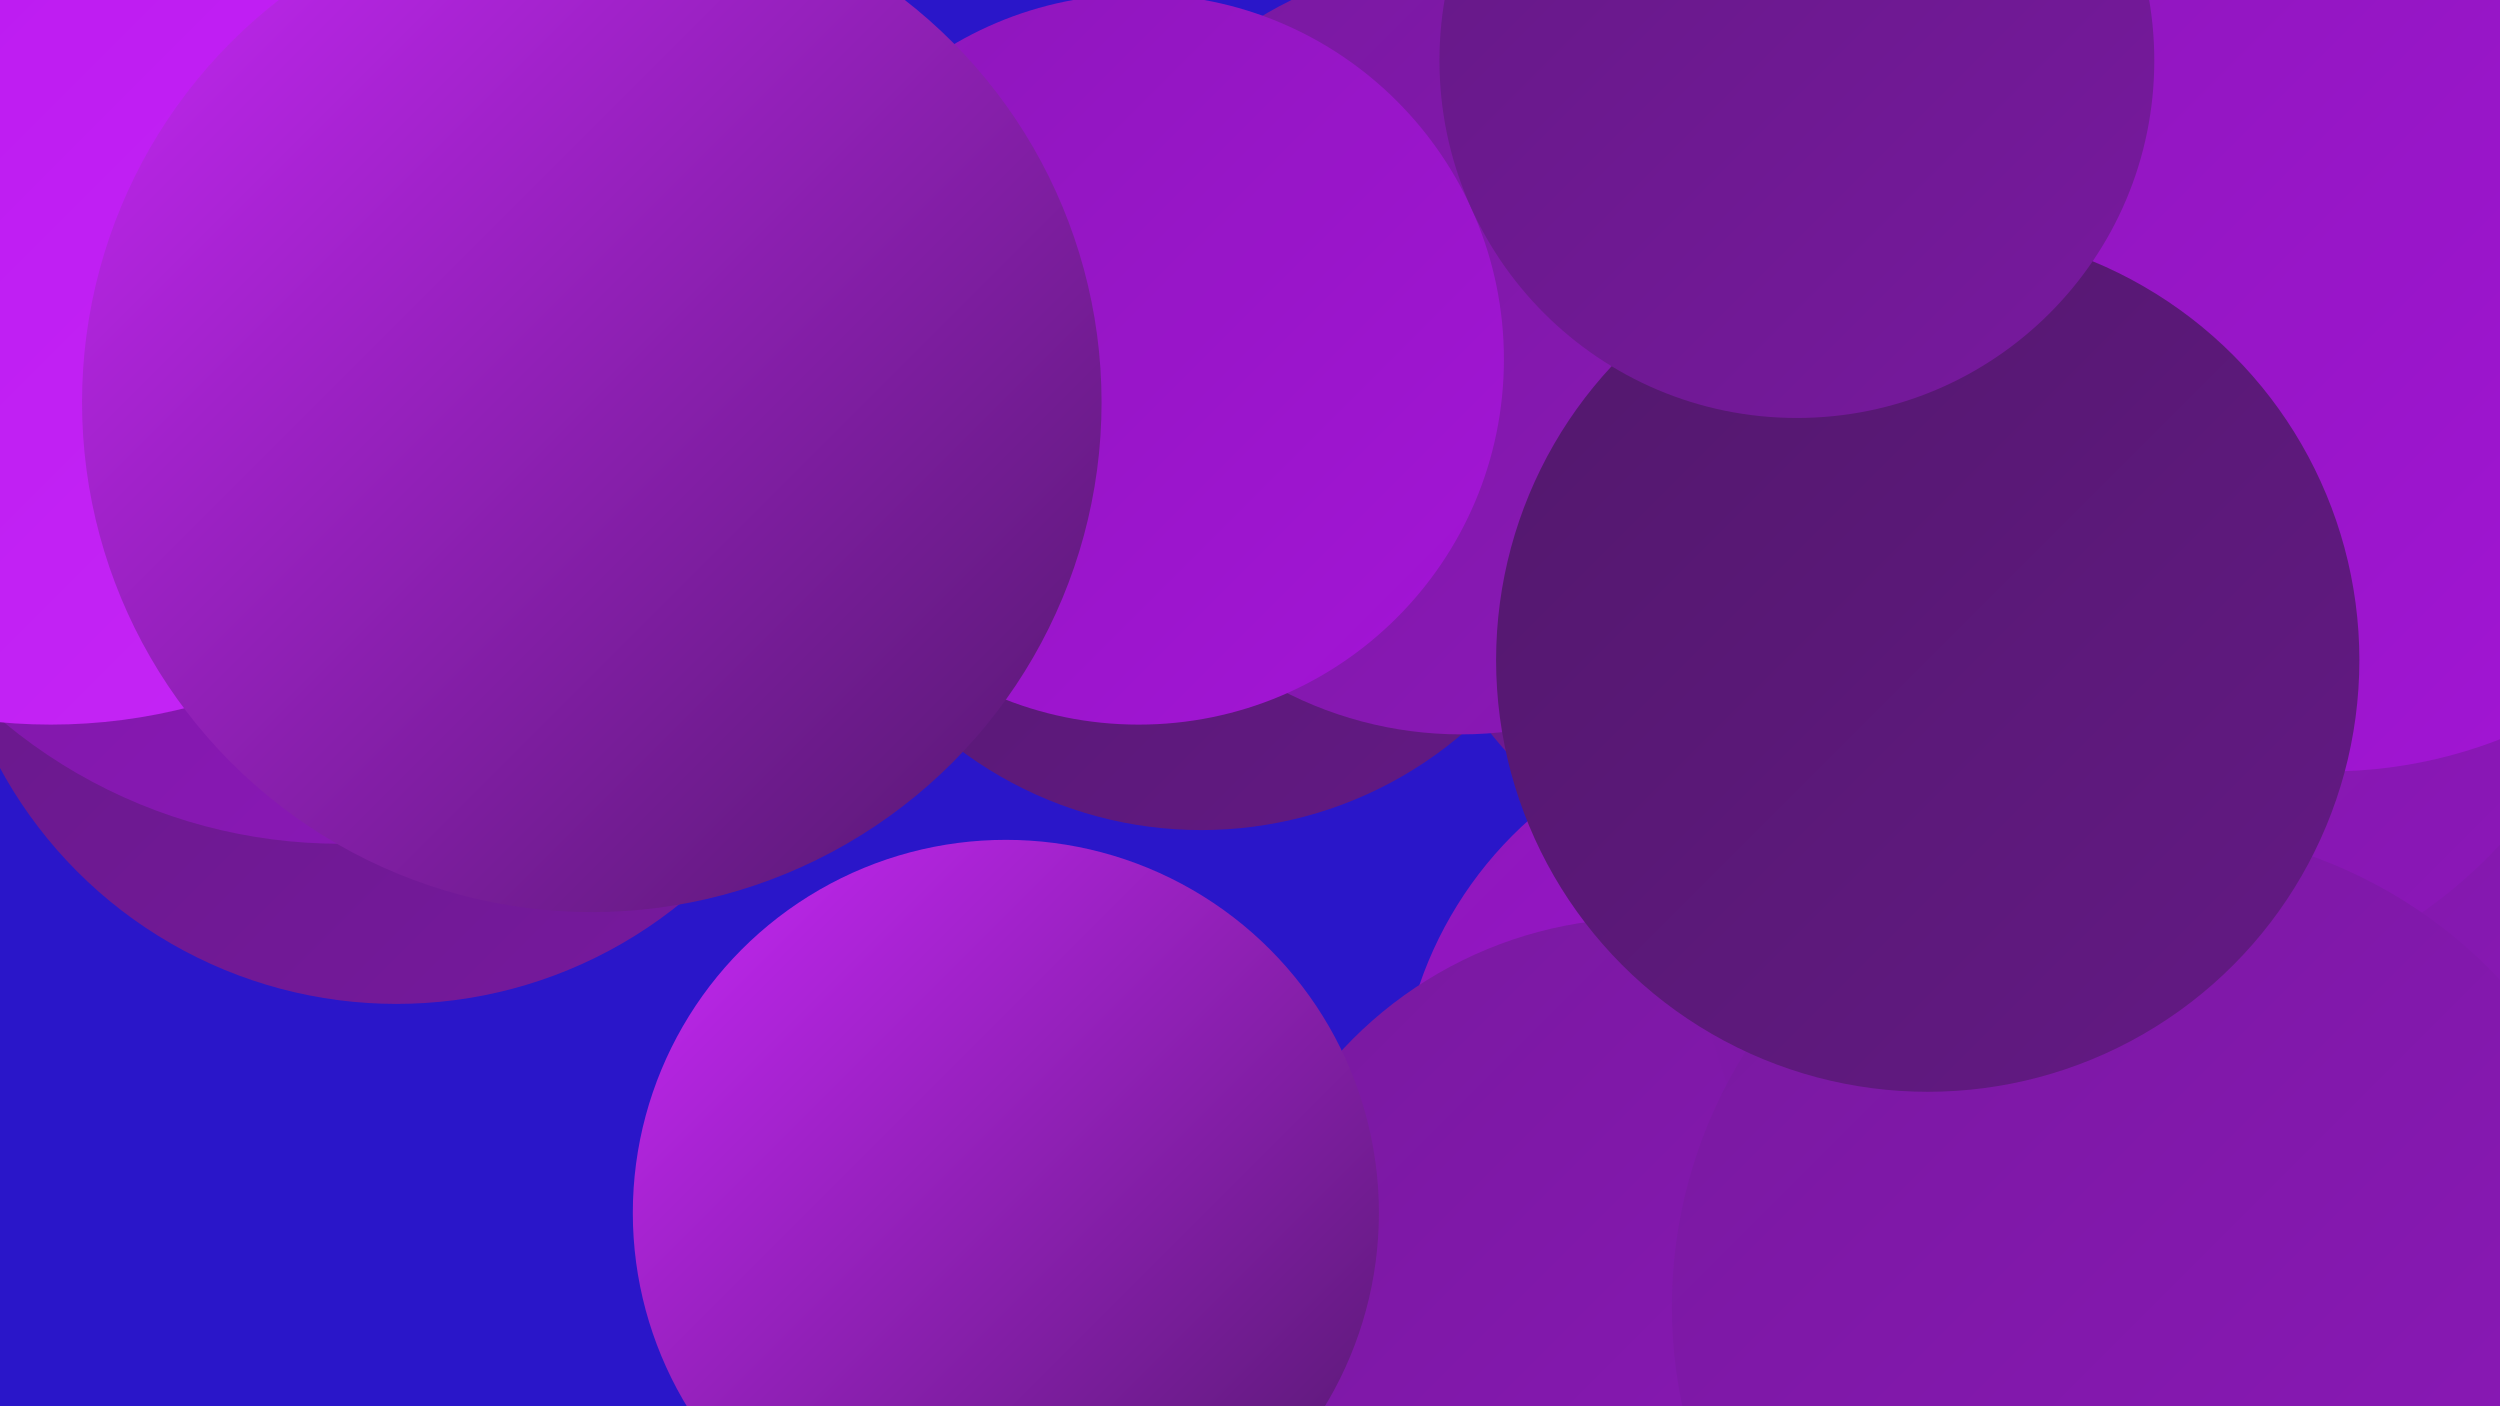 <?xml version="1.0" encoding="UTF-8"?><svg width="1280" height="720" xmlns="http://www.w3.org/2000/svg"><defs><linearGradient id="grad0" x1="0%" y1="0%" x2="100%" y2="100%"><stop offset="0%" style="stop-color:#52186c;stop-opacity:1" /><stop offset="100%" style="stop-color:#641985;stop-opacity:1" /></linearGradient><linearGradient id="grad1" x1="0%" y1="0%" x2="100%" y2="100%"><stop offset="0%" style="stop-color:#641985;stop-opacity:1" /><stop offset="100%" style="stop-color:#78199f;stop-opacity:1" /></linearGradient><linearGradient id="grad2" x1="0%" y1="0%" x2="100%" y2="100%"><stop offset="0%" style="stop-color:#78199f;stop-opacity:1" /><stop offset="100%" style="stop-color:#8d17ba;stop-opacity:1" /></linearGradient><linearGradient id="grad3" x1="0%" y1="0%" x2="100%" y2="100%"><stop offset="0%" style="stop-color:#8d17ba;stop-opacity:1" /><stop offset="100%" style="stop-color:#a414d7;stop-opacity:1" /></linearGradient><linearGradient id="grad4" x1="0%" y1="0%" x2="100%" y2="100%"><stop offset="0%" style="stop-color:#a414d7;stop-opacity:1" /><stop offset="100%" style="stop-color:#b915ef;stop-opacity:1" /></linearGradient><linearGradient id="grad5" x1="0%" y1="0%" x2="100%" y2="100%"><stop offset="0%" style="stop-color:#b915ef;stop-opacity:1" /><stop offset="100%" style="stop-color:#c627f6;stop-opacity:1" /></linearGradient><linearGradient id="grad6" x1="0%" y1="0%" x2="100%" y2="100%"><stop offset="0%" style="stop-color:#c627f6;stop-opacity:1" /><stop offset="100%" style="stop-color:#52186c;stop-opacity:1" /></linearGradient></defs><rect width="1280" height="720" fill="#2a16c9" /><circle cx="203" cy="283" r="231" fill="url(#grad1)" /><circle cx="916" cy="569" r="200" fill="url(#grad3)" /><circle cx="1142" cy="384" r="249" fill="url(#grad6)" /><circle cx="615" cy="219" r="206" fill="url(#grad0)" /><circle cx="842" cy="681" r="211" fill="url(#grad2)" /><circle cx="1226" cy="51" r="281" fill="url(#grad2)" /><circle cx="97" cy="21" r="269" fill="url(#grad3)" /><circle cx="174" cy="163" r="269" fill="url(#grad2)" /><circle cx="1142" cy="459" r="275" fill="url(#grad2)" /><circle cx="1098" cy="264" r="248" fill="url(#grad2)" /><circle cx="1101" cy="669" r="245" fill="url(#grad2)" /><circle cx="515" cy="621" r="191" fill="url(#grad6)" /><circle cx="935" cy="238" r="220" fill="url(#grad1)" /><circle cx="26" cy="87" r="284" fill="url(#grad5)" /><circle cx="1192" cy="152" r="243" fill="url(#grad3)" /><circle cx="748" cy="178" r="198" fill="url(#grad2)" /><circle cx="987" cy="338" r="221" fill="url(#grad0)" /><circle cx="583" cy="184" r="187" fill="url(#grad3)" /><circle cx="303" cy="206" r="261" fill="url(#grad6)" /><circle cx="920" cy="31" r="183" fill="url(#grad1)" /></svg>